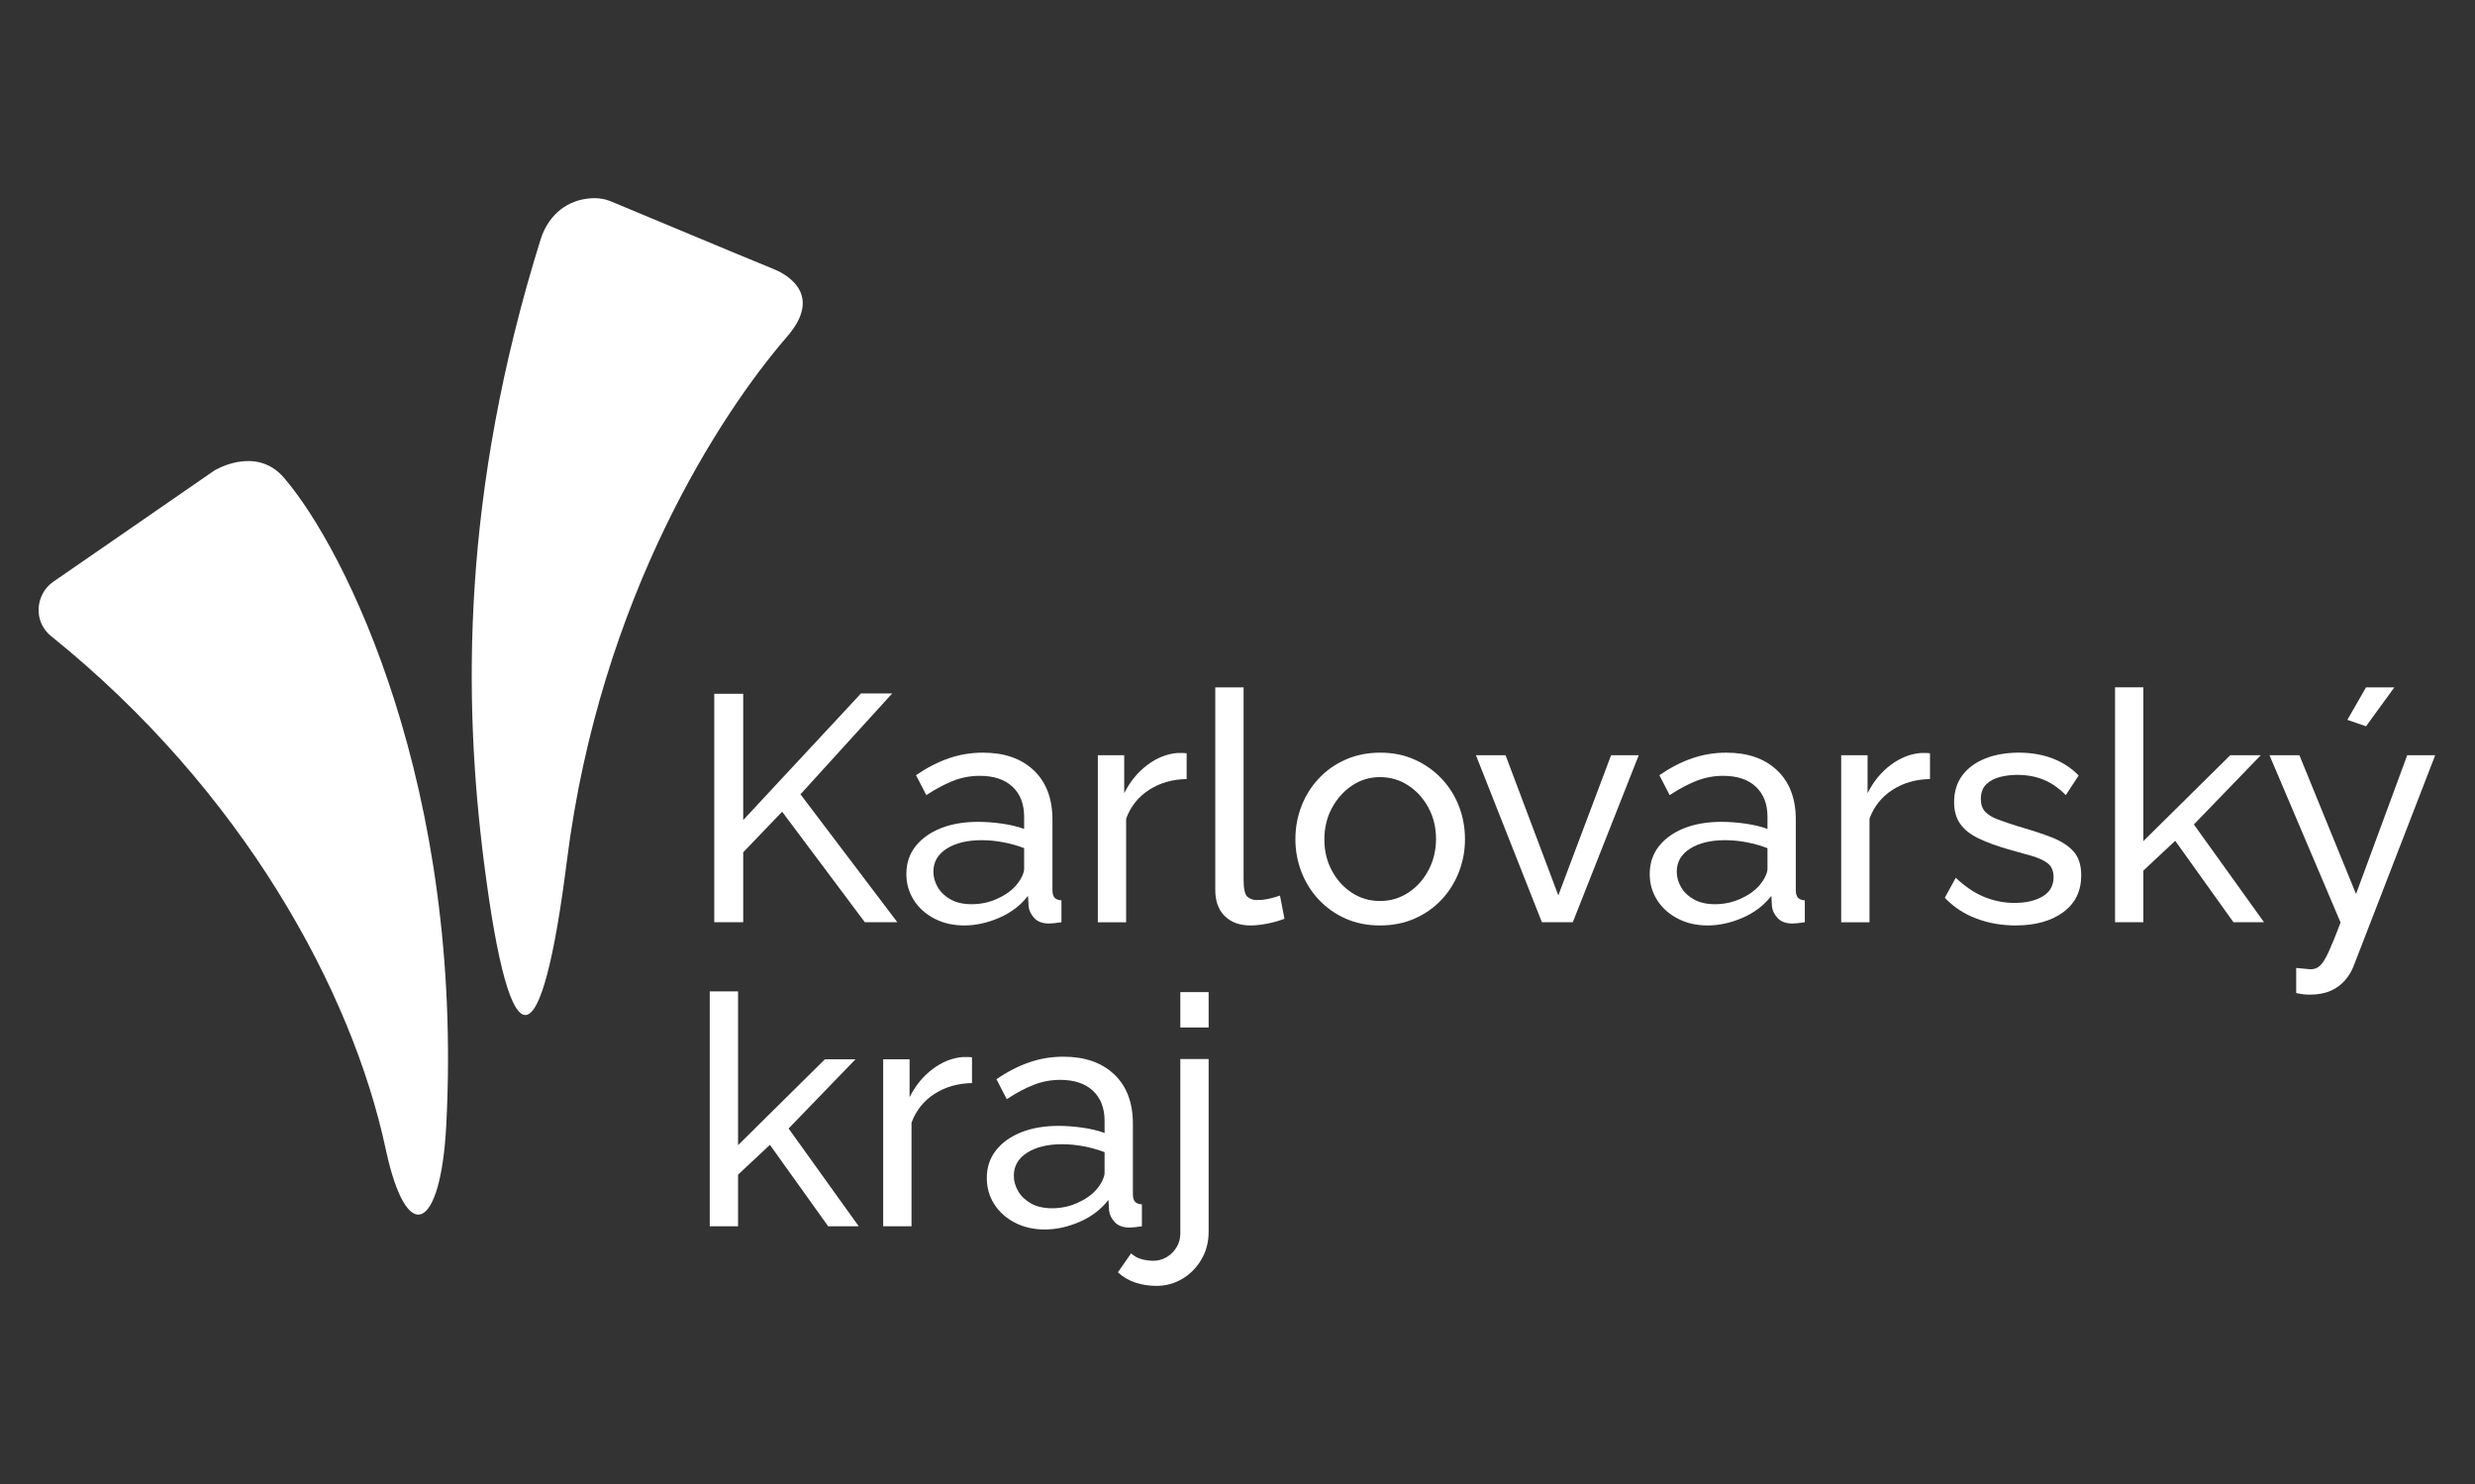 <svg xmlns="http://www.w3.org/2000/svg" xmlns:xlink="http://www.w3.org/1999/xlink" xmlns:serif="http://www.serif.com/" width="100%" height="100%" viewBox="0 0 1334 800" xml:space="preserve" style="fill-rule:evenodd;clip-rule:evenodd;stroke-linejoin:round;stroke-miterlimit:2;"><rect x="0" y="0" width="1334" height="800" fill="#333333" stroke="none"/>    <g transform="matrix(4.551,0,0,4.551,424.136,502.848)">        <path d="M0,-70.598C-7.792,-61.602 -22.118,-39.793 -26.055,-8.556C-29.032,15.06 -32.713,16.499 -35.88,-8.387C-38.345,-27.765 -38.563,-52.039 -29.174,-82.122C-28.365,-84.714 -26.408,-86.612 -23.678,-86.961C-22.618,-87.097 -21.731,-87.012 -20.773,-86.613C-20.088,-86.327 -19.402,-86.041 -18.716,-85.755C-16.602,-84.873 -14.488,-83.992 -12.374,-83.11C-10.185,-82.197 -7.997,-81.285 -5.808,-80.372C-4.577,-79.859 -1.401,-78.572 -1.064,-78.404C-0.547,-78.147 -0.053,-77.839 0.389,-77.466C0.878,-77.055 1.305,-76.557 1.573,-75.973C1.876,-75.312 1.942,-74.578 1.805,-73.867C1.607,-72.838 1.043,-71.907 0.407,-71.092C0.275,-70.924 0.14,-70.759 0,-70.598" style="fill:white;fill-rule:nonzero;"></path>    </g>    <g transform="matrix(4.551,0,0,4.551,240.512,305.66)">        <path d="M0,66.172C2.104,26.032 -11.953,-2.188 -19.247,-10.612C-22.572,-14.452 -27.464,-11.436 -27.464,-11.436L-46.545,1.741C-48.633,3.184 -48.974,6.421 -46.799,8.172C-24.083,26.46 -11.178,50.182 -7.17,68.918C-4.666,80.624 -0.652,78.611 0,66.172" style="fill:white;fill-rule:nonzero;"></path>    </g>    <g transform="matrix(4.551,0,0,4.551,384.97,373.765)">        <path d="M0,27.095L0,0.038L3.43,0.038L3.43,14.997L17.378,0L21.074,0L10.213,11.944L21.684,27.095L17.835,27.095L8.041,14.005L3.43,18.813L3.43,27.095L0,27.095Z" style="fill:white;fill-rule:nonzero;"></path>    </g>    <g transform="matrix(4.551,0,0,4.551,547.488,427.082)">        <path d="M0,11.058C0.305,10.706 0.546,10.347 0.724,9.983C0.901,9.618 0.991,9.309 0.991,9.059L0.991,6.605C0.203,6.305 -0.623,6.072 -1.486,5.908C-2.35,5.744 -3.201,5.663 -4.039,5.663C-5.742,5.663 -7.12,5.996 -8.174,6.662C-9.229,7.329 -9.756,8.241 -9.756,9.398C-9.756,10.027 -9.584,10.637 -9.241,11.228C-8.898,11.819 -8.39,12.303 -7.717,12.68C-7.044,13.058 -6.212,13.246 -5.221,13.246C-4.179,13.246 -3.188,13.039 -2.248,12.624C-1.309,12.209 -0.559,11.687 0,11.058M-12.957,9.664C-12.957,8.402 -12.595,7.309 -11.871,6.388C-11.147,5.466 -10.15,4.753 -8.879,4.247C-7.609,3.743 -6.135,3.491 -4.459,3.491C-3.57,3.491 -2.629,3.561 -1.638,3.7C-0.648,3.84 0.229,4.049 0.991,4.328L0.991,2.889C0.991,1.386 0.534,0.202 -0.381,-0.662C-1.295,-1.527 -2.591,-1.959 -4.268,-1.959C-5.361,-1.959 -6.409,-1.762 -7.412,-1.368C-8.416,-0.975 -9.476,-0.409 -10.594,0.327L-11.814,-2.036C-10.518,-2.924 -9.222,-3.592 -7.926,-4.036C-6.631,-4.48 -5.285,-4.703 -3.887,-4.703C-1.347,-4.703 0.66,-4.004 2.134,-2.606C3.607,-1.208 4.344,0.737 4.344,3.231L4.344,11.58C4.344,11.983 4.427,12.279 4.592,12.468C4.757,12.657 5.03,12.764 5.411,12.789L5.411,15.38C5.081,15.431 4.795,15.469 4.554,15.494C4.312,15.52 4.116,15.533 3.963,15.533C3.176,15.533 2.585,15.317 2.191,14.885C1.797,14.453 1.575,13.996 1.525,13.513L1.448,12.255C0.584,13.374 -0.547,14.237 -1.944,14.847C-3.341,15.456 -4.725,15.761 -6.097,15.761C-7.419,15.761 -8.6,15.49 -9.642,14.947C-10.683,14.404 -11.496,13.673 -12.08,12.751C-12.665,11.829 -12.957,10.8 -12.957,9.664" style="fill:white;fill-rule:nonzero;"></path>    </g>    <g transform="matrix(4.551,0,0,4.551,639.586,483.041)">        <path d="M0,-13.873C-1.677,-13.848 -3.157,-13.421 -4.44,-12.596C-5.723,-11.77 -6.631,-10.634 -7.164,-9.186L-7.164,3.086L-10.518,3.086L-10.518,-16.693L-7.393,-16.693L-7.393,-12.197C-6.707,-13.568 -5.799,-14.68 -4.668,-15.531C-3.538,-16.381 -2.35,-16.858 -1.105,-16.959L-0.457,-16.959C-0.28,-16.959 -0.127,-16.947 0,-16.922L0,-13.873Z" style="fill:white;fill-rule:nonzero;"></path>    </g>    <g transform="matrix(4.551,0,0,4.551,655.021,498.817)">        <path d="M0,-28.2L3.354,-28.2L3.354,-5.422C3.354,-4.324 3.507,-3.648 3.811,-3.393C4.116,-3.138 4.484,-3.01 4.916,-3.01C5.45,-3.01 5.958,-3.068 6.44,-3.182C6.923,-3.296 7.33,-3.417 7.66,-3.544L8.194,-0.8C7.635,-0.571 6.974,-0.381 6.212,-0.228C5.45,-0.076 4.776,0 4.192,0C2.896,0 1.873,-0.37 1.125,-1.109C0.375,-1.849 0,-2.882 0,-4.209L0,-28.2Z" style="fill:white;fill-rule:nonzero;"></path>    </g>    <g transform="matrix(4.551,0,0,4.551,713.817,451.987)">        <path d="M0,0.114C0,1.471 0.298,2.704 0.896,3.811C1.493,4.916 2.287,5.791 3.278,6.431C4.268,7.073 5.373,7.393 6.593,7.393C7.812,7.393 8.924,7.066 9.928,6.413C10.931,5.759 11.731,4.872 12.328,3.753C12.925,2.635 13.224,1.396 13.224,0.038C13.224,-1.32 12.925,-2.551 12.328,-3.658C11.731,-4.764 10.931,-5.645 9.928,-6.298C8.924,-6.952 7.812,-7.279 6.593,-7.279C5.373,-7.279 4.268,-6.945 3.278,-6.279C2.287,-5.613 1.493,-4.727 0.896,-3.621C0.298,-2.514 0,-1.269 0,0.114M6.593,10.289C5.093,10.289 3.735,10.018 2.515,9.476C1.295,8.934 0.241,8.19 -0.648,7.244C-1.537,6.299 -2.223,5.208 -2.706,3.972C-3.188,2.737 -3.43,1.438 -3.43,0.076C-3.43,-1.311 -3.188,-2.622 -2.706,-3.858C-2.223,-5.093 -1.537,-6.185 -0.648,-7.13C0.241,-8.075 1.301,-8.82 2.534,-9.362C3.767,-9.904 5.132,-10.175 6.631,-10.175C8.104,-10.175 9.451,-9.904 10.67,-9.362C11.89,-8.82 12.951,-8.075 13.853,-7.13C14.754,-6.185 15.447,-5.093 15.93,-3.858C16.412,-2.622 16.654,-1.311 16.654,0.076C16.654,1.438 16.412,2.737 15.93,3.972C15.447,5.208 14.761,6.299 13.871,7.244C12.982,8.19 11.922,8.934 10.69,9.476C9.457,10.018 8.092,10.289 6.593,10.289" style="fill:white;fill-rule:nonzero;"></path>    </g>    <g transform="matrix(4.551,0,0,4.551,831.073,407.062)">        <path d="M0,19.779L-7.813,0L-4.307,0L1.944,16.596L8.193,0L11.47,0L3.658,19.779L0,19.779Z" style="fill:white;fill-rule:nonzero;"></path>    </g>    <g transform="matrix(4.551,0,0,4.551,948.149,427.082)">        <path d="M0,11.058C0.304,10.706 0.545,10.347 0.724,9.983C0.901,9.618 0.99,9.309 0.99,9.059L0.99,6.605C0.203,6.305 -0.623,6.072 -1.487,5.908C-2.351,5.744 -3.201,5.663 -4.04,5.663C-5.742,5.663 -7.121,5.996 -8.175,6.662C-9.229,7.329 -9.756,8.241 -9.756,9.398C-9.756,10.027 -9.585,10.637 -9.242,11.228C-8.899,11.819 -8.391,12.303 -7.717,12.68C-7.044,13.058 -6.212,13.246 -5.221,13.246C-4.18,13.246 -3.189,13.039 -2.249,12.624C-1.309,12.209 -0.56,11.687 0,11.058M-12.958,9.664C-12.958,8.402 -12.595,7.309 -11.871,6.388C-11.147,5.466 -10.15,4.753 -8.88,4.247C-7.61,3.743 -6.136,3.491 -4.459,3.491C-3.57,3.491 -2.63,3.561 -1.639,3.7C-0.648,3.84 0.228,4.049 0.99,4.328L0.99,2.889C0.99,1.386 0.534,0.202 -0.381,-0.662C-1.296,-1.527 -2.592,-1.959 -4.268,-1.959C-5.361,-1.959 -6.409,-1.762 -7.413,-1.368C-8.416,-0.975 -9.477,-0.409 -10.594,0.327L-11.814,-2.036C-10.518,-2.924 -9.222,-3.592 -7.927,-4.036C-6.631,-4.48 -5.285,-4.703 -3.887,-4.703C-1.347,-4.703 0.66,-4.004 2.134,-2.606C3.607,-1.208 4.344,0.737 4.344,3.231L4.344,11.58C4.344,11.983 4.427,12.279 4.592,12.468C4.757,12.657 5.03,12.764 5.411,12.789L5.411,15.38C5.081,15.431 4.795,15.469 4.554,15.494C4.312,15.52 4.116,15.533 3.963,15.533C3.175,15.533 2.584,15.317 2.191,14.885C1.797,14.453 1.574,13.996 1.524,13.513L1.448,12.255C0.584,13.374 -0.547,14.237 -1.944,14.847C-3.341,15.456 -4.726,15.761 -6.098,15.761C-7.419,15.761 -8.6,15.49 -9.642,14.947C-10.684,14.404 -11.497,13.673 -12.081,12.751C-12.665,11.829 -12.958,10.8 -12.958,9.664" style="fill:white;fill-rule:nonzero;"></path>    </g>    <g transform="matrix(4.551,0,0,4.551,1040.25,483.041)">        <path d="M0,-13.873C-1.677,-13.848 -3.157,-13.421 -4.44,-12.596C-5.723,-11.77 -6.631,-10.634 -7.165,-9.186L-7.165,3.086L-10.518,3.086L-10.518,-16.693L-7.393,-16.693L-7.393,-12.197C-6.707,-13.568 -5.799,-14.68 -4.668,-15.531C-3.538,-16.381 -2.351,-16.858 -1.106,-16.959L-0.458,-16.959C-0.28,-16.959 -0.128,-16.947 0,-16.922L0,-13.873Z" style="fill:white;fill-rule:nonzero;"></path>    </g>    <g transform="matrix(4.551,0,0,4.551,1086.38,405.674)">        <path d="M0,20.465C-1.652,20.465 -3.201,20.192 -4.649,19.646C-6.098,19.1 -7.343,18.28 -8.384,17.187L-7.088,14.825C-5.945,15.892 -4.802,16.654 -3.659,17.111C-2.515,17.569 -1.347,17.797 -0.153,17.797C1.22,17.797 2.337,17.541 3.201,17.027C4.064,16.514 4.497,15.756 4.497,14.753C4.497,14.022 4.274,13.479 3.83,13.127C3.385,12.773 2.756,12.477 1.944,12.238C1.13,11.998 0.164,11.726 -0.953,11.424C-2.325,11.021 -3.481,10.592 -4.421,10.138C-5.361,9.685 -6.073,9.118 -6.555,8.436C-7.038,7.755 -7.279,6.897 -7.279,5.864C-7.279,4.603 -6.949,3.538 -6.288,2.668C-5.628,1.797 -4.72,1.136 -3.563,0.682C-2.408,0.228 -1.093,0 0.381,0C1.854,0 3.188,0.229 4.383,0.686C5.576,1.144 6.605,1.817 7.469,2.706L5.945,5.031C5.157,4.218 4.293,3.615 3.354,3.221C2.413,2.827 1.359,2.63 0.19,2.63C-0.496,2.63 -1.169,2.712 -1.83,2.876C-2.49,3.04 -3.037,3.329 -3.468,3.745C-3.901,4.16 -4.116,4.746 -4.116,5.502C-4.116,6.132 -3.944,6.629 -3.601,6.994C-3.258,7.359 -2.75,7.668 -2.077,7.92C-1.404,8.173 -0.585,8.449 0.381,8.751C1.88,9.18 3.182,9.608 4.287,10.037C5.392,10.464 6.25,11.019 6.86,11.699C7.469,12.379 7.774,13.324 7.774,14.532C7.774,16.397 7.062,17.852 5.64,18.897C4.217,19.943 2.337,20.465 0,20.465" style="fill:white;fill-rule:nonzero;"></path>    </g>    <g transform="matrix(4.551,0,0,4.551,1203.81,370.469)">        <path d="M0,27.819L-6.898,18.176L-10.671,21.707L-10.671,27.819L-14.025,27.819L-14.025,0L-10.671,0L-10.671,18.214L-0.382,8.04L3.239,8.04L-4.688,16.24L3.62,27.819L0,27.819Z" style="fill:white;fill-rule:nonzero;"></path>    </g>    <g transform="matrix(4.551,0,0,4.551,1275.26,515.12)">        <path d="M0,-27.171L-2.21,-27.934L0,-31.782L3.354,-31.782L0,-27.171ZM-8.27,1.448C-7.939,1.474 -7.609,1.506 -7.279,1.544C-6.949,1.582 -6.695,1.601 -6.517,1.601C-6.11,1.601 -5.754,1.462 -5.45,1.184C-5.145,0.906 -4.808,0.369 -4.439,-0.426C-4.072,-1.222 -3.595,-2.389 -3.011,-3.929L-11.432,-23.741L-7.888,-23.741L-1.182,-7.307L4.878,-23.741L8.193,-23.741L-1.486,1.27C-1.715,1.853 -2.051,2.403 -2.496,2.922C-2.941,3.44 -3.506,3.852 -4.192,4.156C-4.878,4.459 -5.703,4.611 -6.669,4.611C-6.898,4.611 -7.133,4.599 -7.374,4.573C-7.616,4.548 -7.914,4.498 -8.27,4.421L-8.27,1.448Z" style="fill:white;fill-rule:nonzero;"></path>    </g>    <g transform="matrix(4.551,0,0,4.551,446.369,534.342)">        <path d="M0,27.819L-6.898,18.176L-10.671,21.708L-10.671,27.819L-14.024,27.819L-14.024,0L-10.671,0L-10.671,18.214L-0.381,8.041L3.239,8.041L-4.687,16.241L3.62,27.819L0,27.819Z" style="fill:white;fill-rule:nonzero;"></path>    </g>    <g transform="matrix(4.551,0,0,4.551,523.898,646.913)">        <path d="M0,-13.873C-1.677,-13.847 -3.157,-13.421 -4.44,-12.596C-5.723,-11.77 -6.631,-10.633 -7.164,-9.185L-7.164,3.086L-10.518,3.086L-10.518,-16.692L-7.393,-16.692L-7.393,-12.196C-6.707,-13.568 -5.799,-14.679 -4.668,-15.53C-3.538,-16.381 -2.35,-16.858 -1.105,-16.959L-0.457,-16.959C-0.28,-16.959 -0.127,-16.946 0,-16.922L0,-13.873Z" style="fill:white;fill-rule:nonzero;"></path>    </g>    <g transform="matrix(4.551,0,0,4.551,590.847,590.955)">        <path d="M0,11.058C0.305,10.706 0.546,10.348 0.724,9.983C0.901,9.618 0.991,9.31 0.991,9.059L0.991,6.606C0.203,6.305 -0.623,6.072 -1.486,5.908C-2.35,5.745 -3.201,5.663 -4.039,5.663C-5.742,5.663 -7.12,5.996 -8.174,6.663C-9.229,7.329 -9.756,8.241 -9.756,9.398C-9.756,10.027 -9.584,10.638 -9.241,11.228C-8.898,11.819 -8.39,12.304 -7.717,12.681C-7.044,13.058 -6.212,13.246 -5.221,13.246C-4.179,13.246 -3.188,13.04 -2.248,12.624C-1.309,12.209 -0.559,11.687 0,11.058M-12.957,9.664C-12.957,8.402 -12.595,7.31 -11.871,6.388C-11.147,5.466 -10.15,4.753 -8.879,4.248C-7.609,3.743 -6.135,3.491 -4.459,3.491C-3.57,3.491 -2.629,3.561 -1.638,3.7C-0.648,3.84 0.229,4.05 0.991,4.329L0.991,2.889C0.991,1.386 0.534,0.202 -0.381,-0.662C-1.295,-1.527 -2.591,-1.959 -4.268,-1.959C-5.361,-1.959 -6.409,-1.762 -7.412,-1.368C-8.416,-0.974 -9.476,-0.409 -10.594,0.327L-11.814,-2.035C-10.518,-2.924 -9.222,-3.591 -7.926,-4.036C-6.631,-4.48 -5.285,-4.703 -3.887,-4.703C-1.347,-4.703 0.66,-4.004 2.134,-2.606C3.607,-1.208 4.344,0.738 4.344,3.231L4.344,11.58C4.344,11.984 4.427,12.28 4.592,12.468C4.757,12.658 5.03,12.764 5.411,12.79L5.411,15.38C5.081,15.431 4.795,15.469 4.554,15.495C4.312,15.52 4.116,15.533 3.963,15.533C3.176,15.533 2.585,15.317 2.191,14.885C1.797,14.453 1.575,13.996 1.525,13.514L1.448,12.256C0.584,13.374 -0.547,14.238 -1.944,14.847C-3.341,15.457 -4.725,15.761 -6.097,15.761C-7.419,15.761 -8.6,15.49 -9.642,14.947C-10.683,14.405 -11.496,13.673 -12.08,12.751C-12.665,11.83 -12.957,10.801 -12.957,9.664" style="fill:white;fill-rule:nonzero;"></path>    </g>    <g transform="matrix(4.551,0,0,4.551,-688.947,-1089.65)">        <path d="M291.173,356.928L294.526,356.928L294.526,361.119L291.173,361.119L291.173,356.928ZM288.353,391.721C287.489,391.721 286.664,391.594 285.876,391.34C285.089,391.086 284.39,390.679 283.78,390.12L285.342,387.873C285.698,388.202 286.111,388.431 286.581,388.558C287.051,388.685 287.514,388.749 287.972,388.749C288.53,388.749 289.051,388.609 289.534,388.332C290.016,388.053 290.411,387.668 290.715,387.175C291.021,386.682 291.173,386.131 291.173,385.525L291.173,364.855L294.526,364.855L294.526,385.308C294.526,386.548 294.234,387.655 293.65,388.629C293.065,389.603 292.31,390.362 291.383,390.905C290.455,391.449 289.445,391.721 288.353,391.721" style="fill:white;fill-rule:nonzero;"></path>    </g></svg>